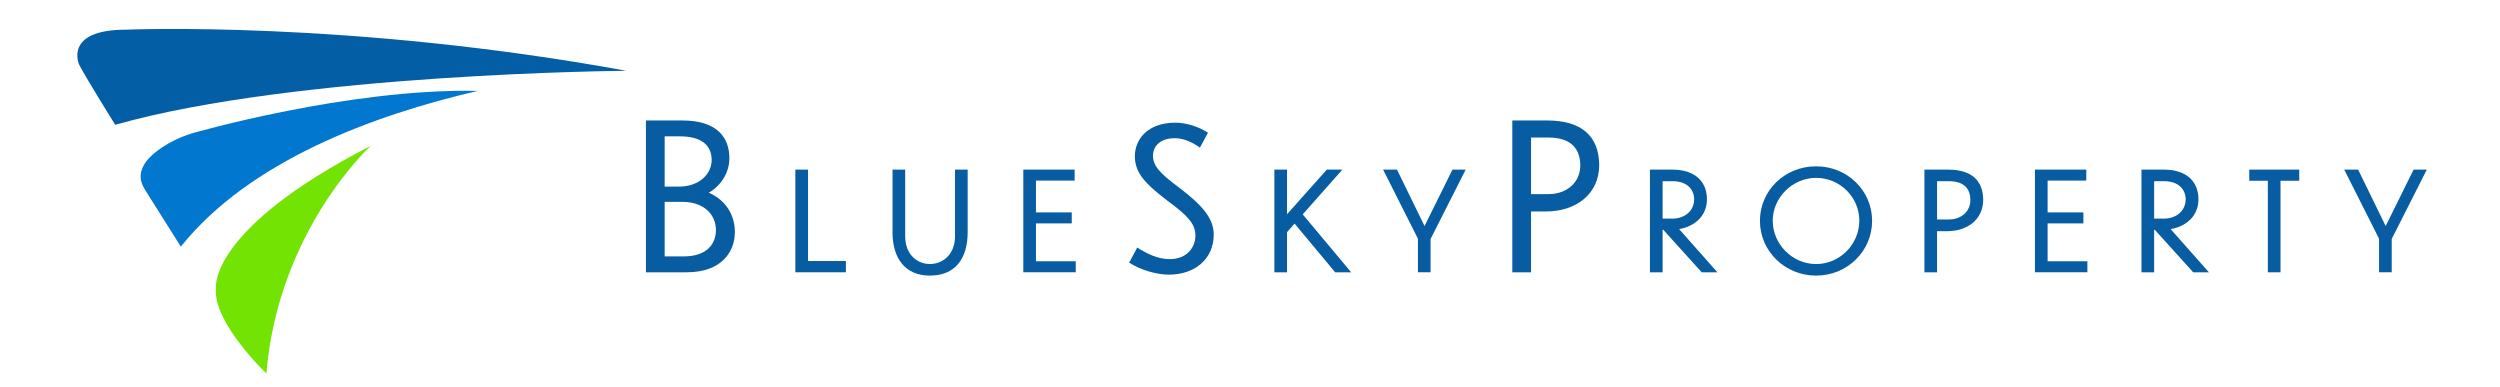 <?xml version="1.0" encoding="UTF-8"?>
<svg id="Layer_1" xmlns="http://www.w3.org/2000/svg" version="1.1" viewBox="0 0 1449.39 224.09">
  <!-- Generator: Adobe Illustrator 29.4.0, SVG Export Plug-In . SVG Version: 2.1.0 Build 152)  -->
  <defs>
    <style>
      .st0 {
        fill: #085ca2;
      }

      .st1 {
        fill: #73e303;
      }

      .st2 {
        fill: #035ea5;
      }

      .st3 {
        fill: #0177cf;
      }
    </style>
  </defs>
  <g>
    <path class="st0" d="M398.08,157.87h-23.6v-88.02h21.12c20.29,0,27.26,10.03,27.26,21.83,0,8.02-4.37,15.58-11.92,20.06,9.56,4.13,15.1,12.63,15.1,22.77,0,11.56-7.79,23.36-27.97,23.36ZM385.34,79.05v29.14h8.26c11.56,0,19-7.08,19-15.58-.12-7.2-4.48-13.57-18.53-13.57h-8.73ZM385.34,117.04v31.62h10.86c14.28,0,18.76-7.79,18.88-15.1,0-9.68-7.55-16.52-19.35-16.52h-10.38Z"/>
    <path class="st0" d="M468.46,98.33v52.99h21.95v6.54h-29.29v-59.53h7.34Z"/>
    <path class="st0" d="M539.16,159.78c-14.21,0-21.71-9.74-21.71-25.14v-36.31h7.34v38.62c0,10.69,7.02,16.12,14.36,16.12s14.52-5.43,14.52-16.12v-38.62h7.34v36.31c0,15.4-7.34,25.14-21.87,25.14Z"/>
    <path class="st0" d="M593.26,98.33h29.77v6.38h-22.42v18.43h20.75v6.38h-20.75v21.95h23.06v6.38h-30.4v-59.53Z"/>
    <path class="st0" d="M695.68,85.59c-3.99-2.85-9.23-5.47-14.48-5.47-9.8,0-12.77,5.81-12.77,10.03,0,6.04,4.22,10.49,14.82,18.35,14.71,11.06,20.41,18.7,20.41,27.47,0,14.59-11.4,23.26-25.99,23.26-7.18,0-16.42-2.74-23.03-6.95l4.67-8.78c5.36,3.42,11.74,6.73,18.81,6.73,10.26,0,14.93-7.07,14.93-13.68s-4.33-11.51-16.07-20.06c-13.57-10.37-19.04-16.53-19.04-25.99s7.18-19.38,23.48-19.38c6.5,0,13.57,2.39,18.92,5.81l-4.67,8.66Z"/>
    <path class="st0" d="M750.55,129.62l-4.39,4.95v23.3h-7.34v-59.53h7.34v25.86l23.06-25.86h9.02l-22.98,25.94,28.09,33.6h-9.26l-23.54-28.25Z"/>
    <path class="st0" d="M829.39,138.55v19.31h-7.34v-19.47l-20.19-40.06h8.06l15.96,32.72,16.2-32.72h7.66l-20.35,40.22Z"/>
    <path class="st0" d="M887.63,122.59v35.28h-10.86v-88.02h20.3c19.59,0,29.97,8.85,30.09,25.96-.12,16.99-13.81,26.79-30.8,26.79h-8.73ZM887.63,79.75v32.8h10.03c10.86,0,18.53-6.84,18.53-16.76-.12-8.73-4.48-16.05-18.53-16.05h-10.03Z"/>
    <path class="st0" d="M964.31,133.21h-.4v24.66h-7.34v-59.53h13.09c13.01,0,19.95,6.94,19.95,17.24,0,9.42-6.86,15.64-16.12,17.24l22.19,25.06h-9.1l-22.27-24.66ZM963.91,105.04v21.71h5.59c7.58,0,12.69-4.79,12.69-11.17,0-5.35-3.67-10.53-12.53-10.53h-5.75Z"/>
    <path class="st0" d="M1085.37,128.02c0,17.56-14.36,31.76-32.48,31.76s-32.56-14.21-32.56-31.76,14.37-31.6,32.56-31.6,32.48,14.12,32.48,31.6ZM1027.75,127.94c0,13.49,11.25,25.14,25.14,25.14s25.06-11.57,25.06-25.14-11.17-24.82-25.06-24.82-25.14,11.65-25.14,24.82Z"/>
    <path class="st0" d="M1123.03,134.01v23.86h-7.34v-59.53h13.73c13.25,0,20.27,5.99,20.35,17.56-.08,11.49-9.34,18.12-20.83,18.12h-5.91ZM1123.03,105.04v22.19h6.78c7.34,0,12.53-4.63,12.53-11.33-.08-5.91-3.03-10.85-12.53-10.85h-6.78Z"/>
    <path class="st0" d="M1179.77,98.33h29.77v6.38h-22.42v18.43h20.75v6.38h-20.75v21.95h23.06v6.38h-30.41v-59.53Z"/>
    <path class="st0" d="M1249.27,133.21h-.4v24.66h-7.34v-59.53h13.09c13.01,0,19.95,6.94,19.95,17.24,0,9.42-6.86,15.64-16.12,17.24l22.19,25.06h-9.1l-22.27-24.66ZM1248.87,105.04v21.71h5.59c7.58,0,12.69-4.79,12.69-11.17,0-5.35-3.67-10.53-12.53-10.53h-5.75Z"/>
    <path class="st0" d="M1314.79,104.8h-10.77v-6.46h28.97v6.46h-10.85v53.07h-7.34v-53.07Z"/>
    <path class="st0" d="M1386.61,138.55v19.31h-7.34v-19.47l-20.19-40.06h8.06l15.96,32.72,16.2-32.72h7.66l-20.35,40.22Z"/>
  </g>
  <path class="st2" d="M363.13,41.04s-190.61,1.39-296.35,31.3c0,0-16.17-25.91-20.87-34.78,0,0-9.39-20.35,27.13-20.35,0,0,129.39-5.57,290.09,23.83Z"/>
  <path class="st3" d="M277.04,52.7c-60.5,13.98-132.41,40.57-172.2,90.28-6.6-10.47-13.2-20.94-19.79-31.41-1.4-2.22-2.83-4.52-3.33-7.1-.79-4.13.96-8.42,3.68-11.63,6.07-7.18,17.34-13.06,26.25-15.63,0,0,90.26-26.09,165.39-24.52Z"/>
  <path class="st1" d="M214.96,84.52s-53.74,49.04-60.52,132c0,0-31.3-29.74-29.22-49.57,0,0-4.7-33.91,89.74-82.43Z"/>
</svg>